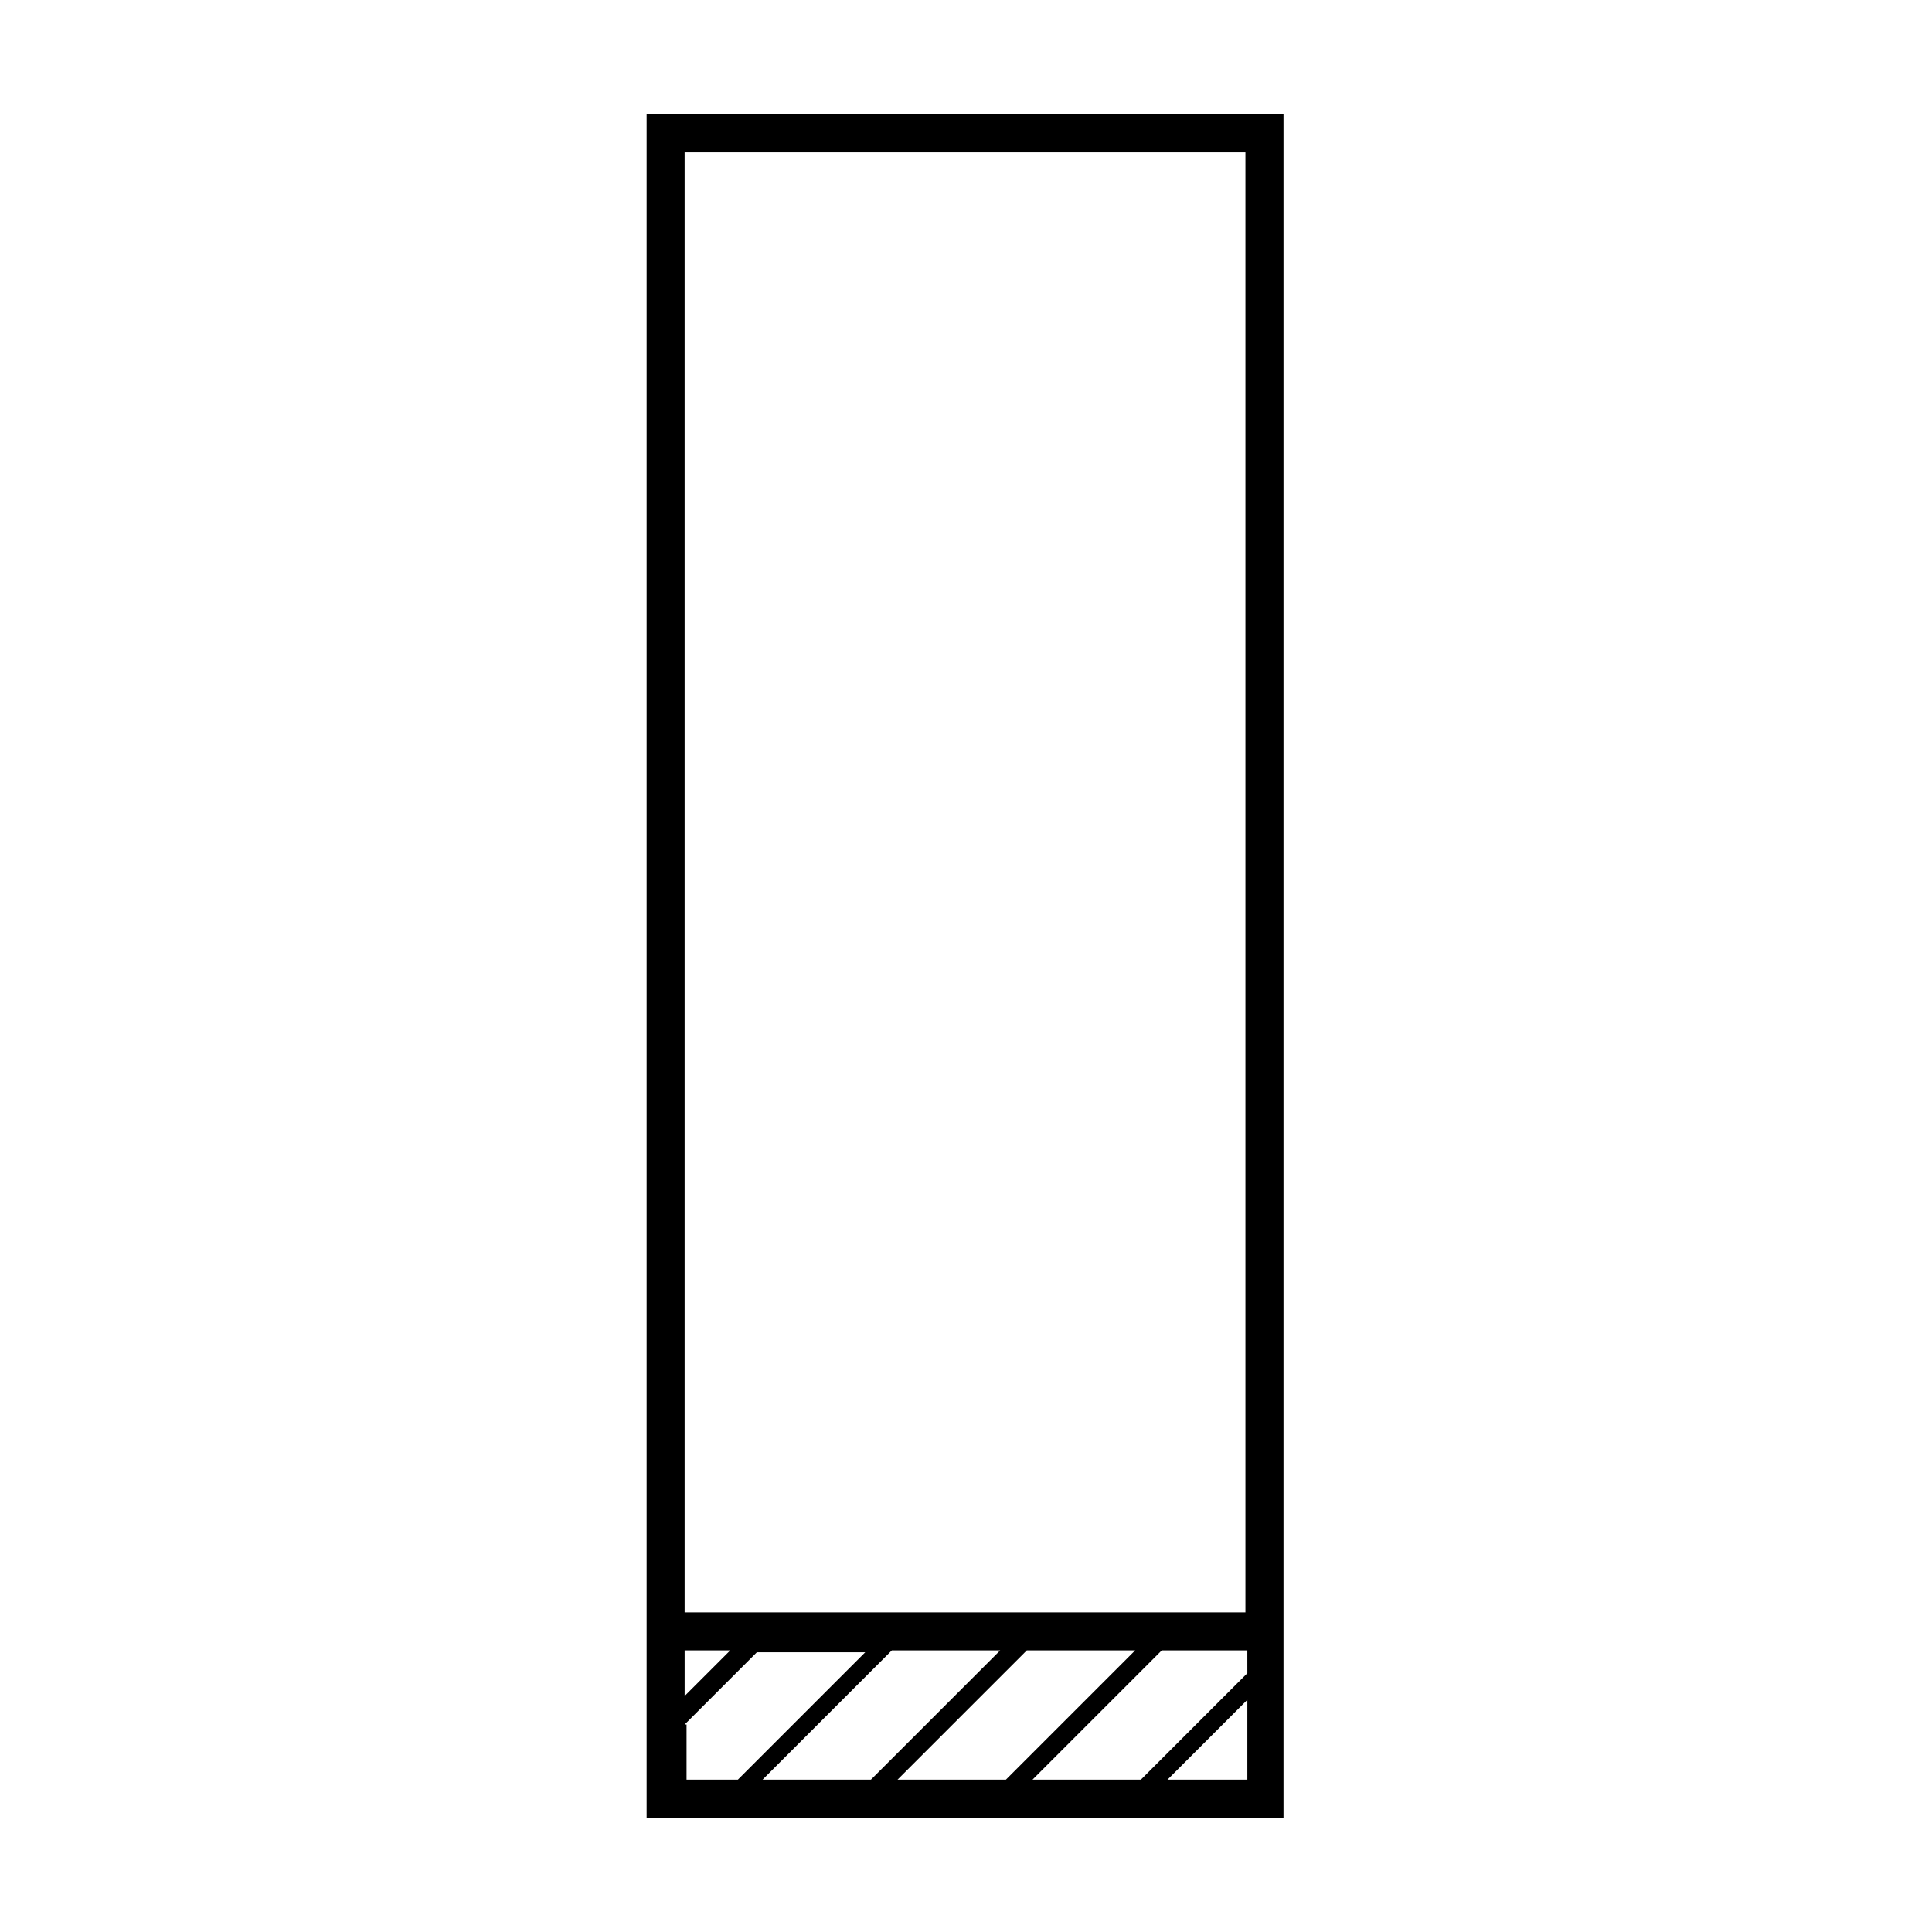 <?xml version="1.0" encoding="UTF-8"?>
<!-- Uploaded to: ICON Repo, www.iconrepo.com, Generator: ICON Repo Mixer Tools -->
<svg fill="#000000" width="800px" height="800px" version="1.1" viewBox="144 144 512 512" xmlns="http://www.w3.org/2000/svg">
 <path d="m315.36 174.29v451.41h168.78v-451.41zm10.074 407.08h12.09l-12.09 12.09zm0 19.648 19.145-19.145h28.719l-33.754 33.754h-13.602v-14.609zm119.4-19.648-34.258 34.258h-28.719l34.258-34.258zm-70.027 34.258h-28.719l34.258-34.258h28.719zm78.594 0 21.16-21.16v21.16zm21.16-28.215-28.215 28.215h-28.719l34.258-34.258h22.672zm-149.13-16.121v-386.93h148.62v386.93z"/>
</svg>